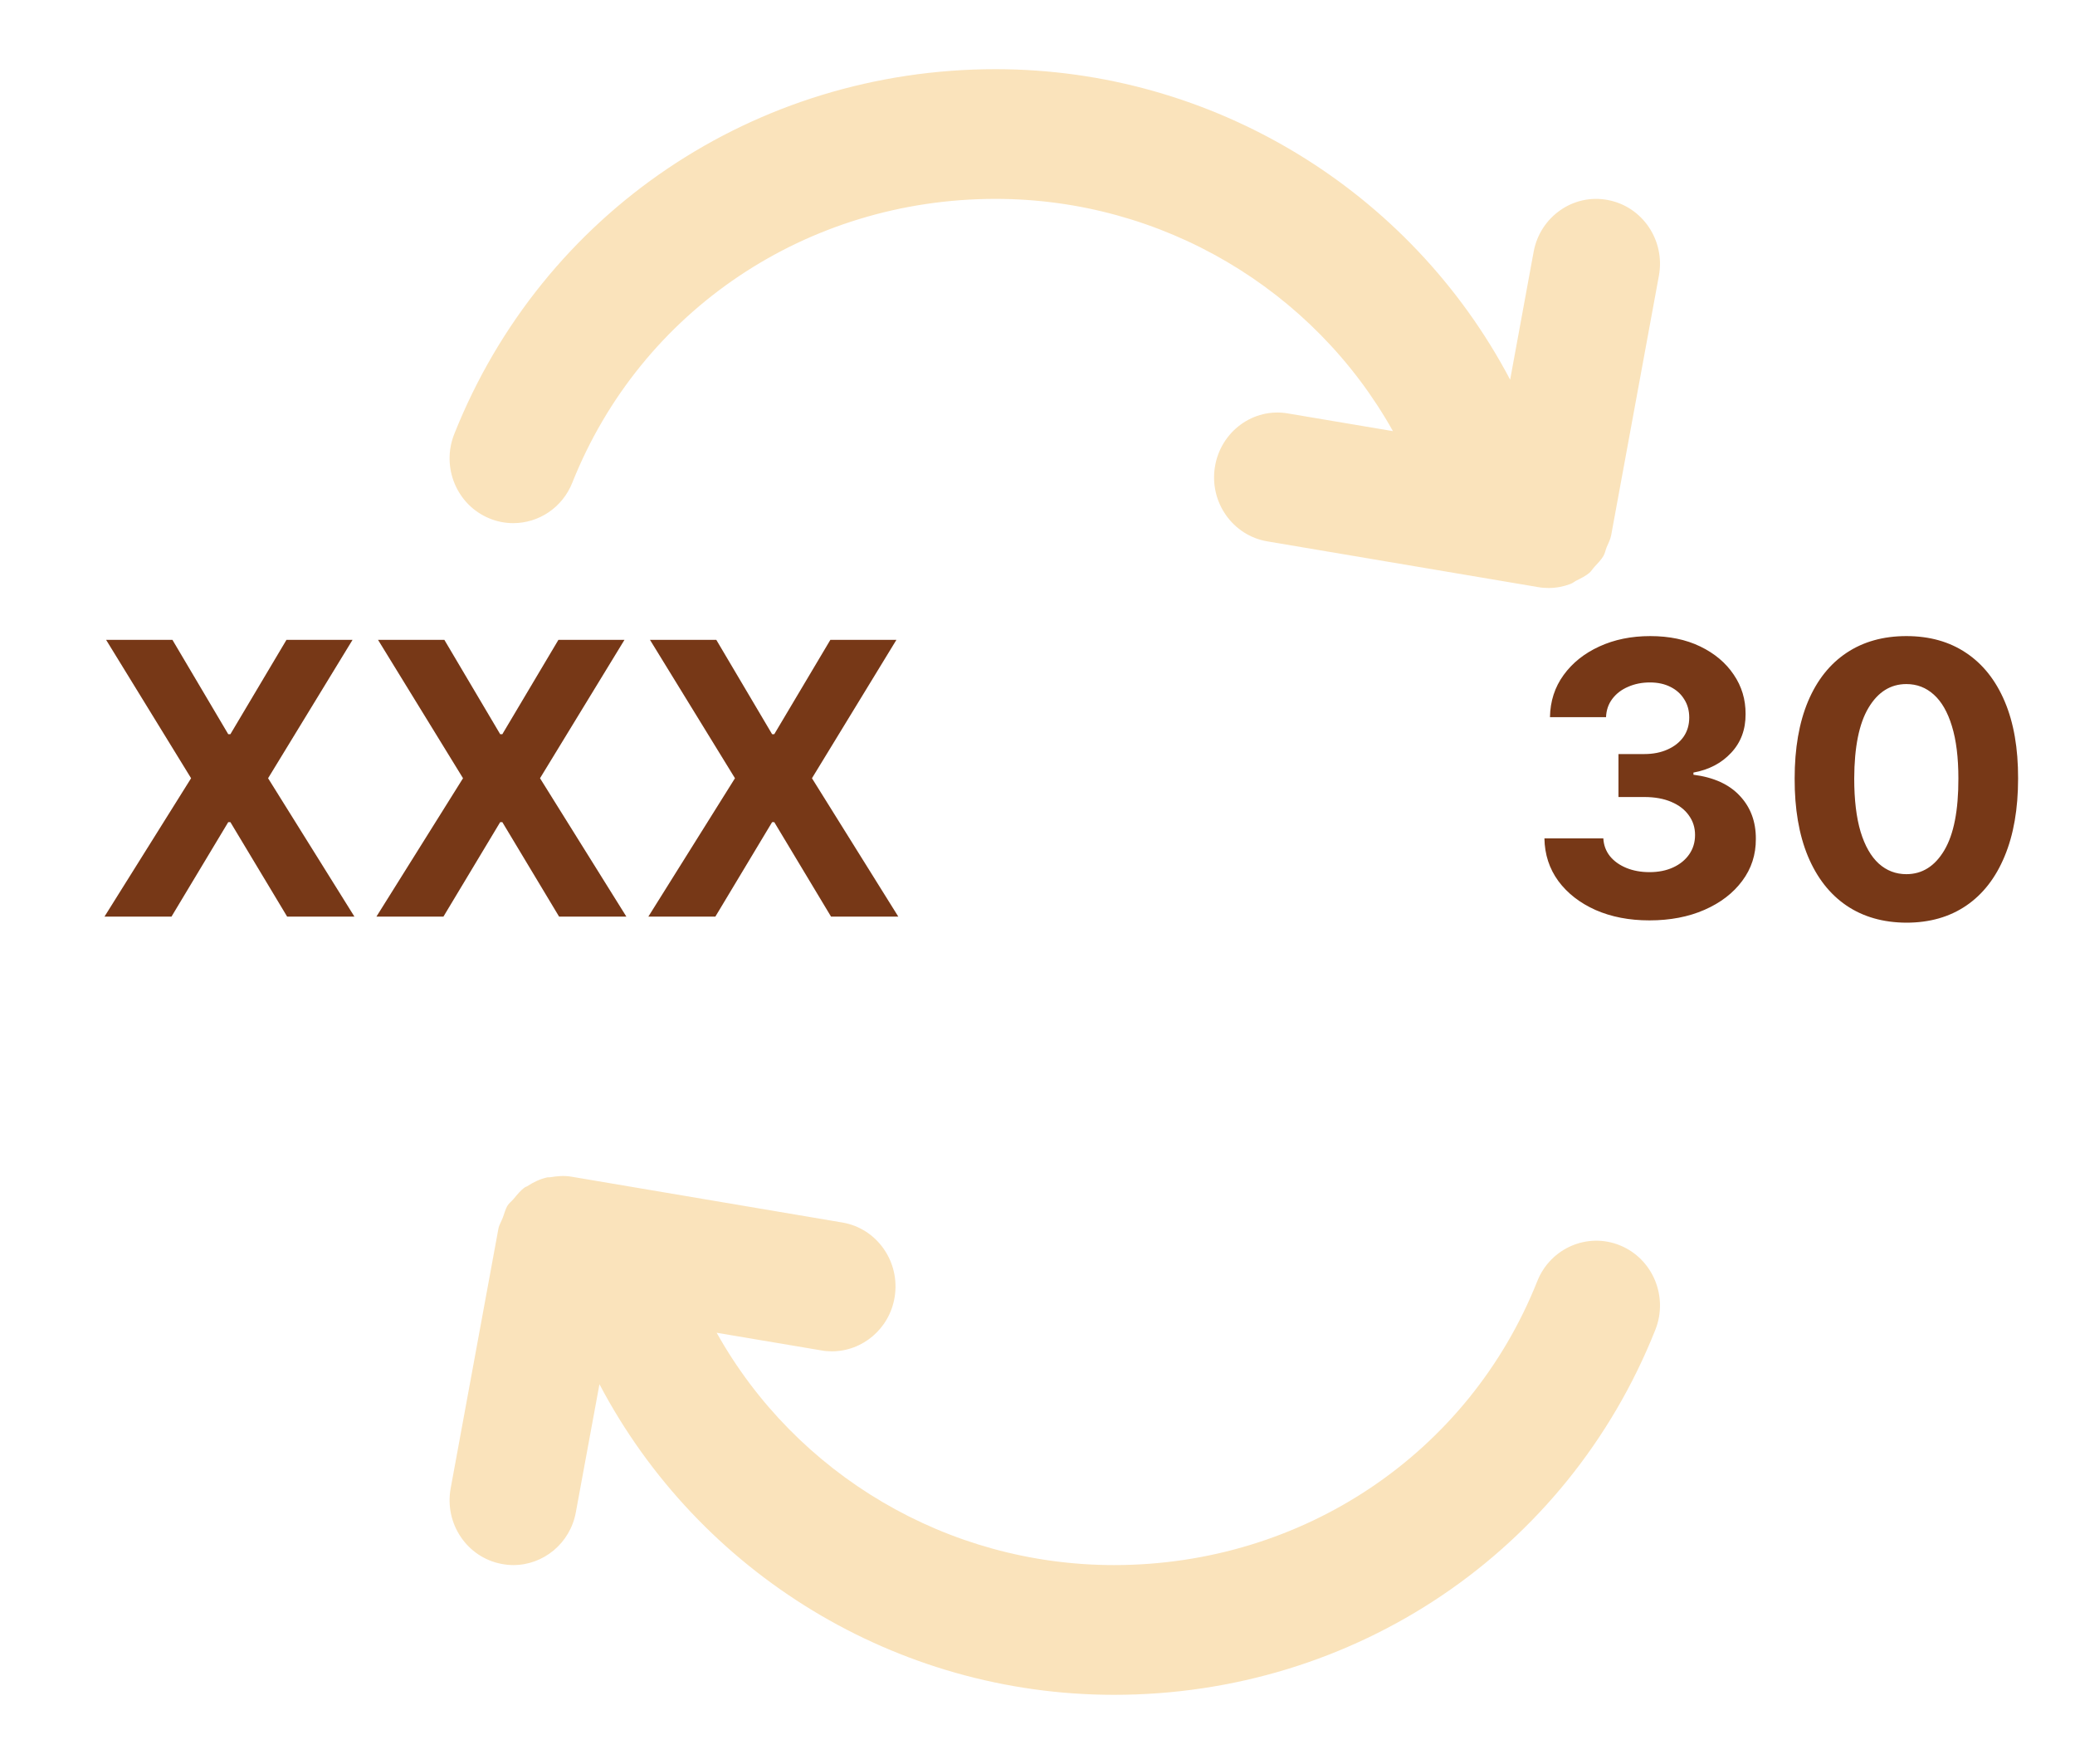 <svg width="120" height="102" viewBox="0 0 120 102" fill="none" xmlns="http://www.w3.org/2000/svg">
    <path d="M95.387 53.219C94.22 53.219 93.181 53.018 92.269 52.617C91.363 52.211 90.647 51.654 90.121 50.945C89.6 50.232 89.332 49.409 89.316 48.477H92.723C92.743 48.867 92.871 49.211 93.106 49.508C93.345 49.8 93.663 50.026 94.059 50.188C94.454 50.349 94.9 50.43 95.394 50.43C95.91 50.43 96.366 50.339 96.762 50.156C97.158 49.974 97.467 49.721 97.691 49.398C97.915 49.075 98.027 48.703 98.027 48.281C98.027 47.854 97.908 47.477 97.668 47.148C97.434 46.815 97.095 46.555 96.652 46.367C96.215 46.18 95.694 46.086 95.09 46.086H93.598V43.602H95.09C95.6 43.602 96.051 43.513 96.441 43.336C96.837 43.159 97.144 42.914 97.363 42.602C97.582 42.284 97.691 41.914 97.691 41.492C97.691 41.091 97.595 40.74 97.402 40.438C97.215 40.13 96.949 39.891 96.606 39.719C96.267 39.547 95.871 39.461 95.418 39.461C94.96 39.461 94.54 39.544 94.16 39.711C93.78 39.872 93.475 40.104 93.246 40.406C93.017 40.708 92.894 41.062 92.879 41.469H89.637C89.652 40.547 89.915 39.734 90.426 39.031C90.936 38.328 91.624 37.779 92.488 37.383C93.358 36.982 94.34 36.781 95.434 36.781C96.538 36.781 97.504 36.982 98.332 37.383C99.16 37.784 99.803 38.325 100.262 39.008C100.725 39.685 100.954 40.445 100.949 41.289C100.954 42.185 100.676 42.932 100.113 43.531C99.556 44.13 98.829 44.51 97.934 44.672V44.797C99.111 44.948 100.007 45.357 100.621 46.023C101.241 46.685 101.548 47.513 101.543 48.508C101.548 49.419 101.285 50.229 100.754 50.938C100.228 51.646 99.501 52.203 98.574 52.609C97.647 53.016 96.585 53.219 95.387 53.219ZM110.248 53.352C108.904 53.346 107.748 53.016 106.779 52.359C105.816 51.703 105.074 50.753 104.553 49.508C104.037 48.263 103.782 46.766 103.787 45.016C103.787 43.271 104.045 41.784 104.561 40.555C105.081 39.325 105.824 38.391 106.787 37.75C107.756 37.104 108.91 36.781 110.248 36.781C111.587 36.781 112.738 37.104 113.701 37.75C114.67 38.396 115.415 39.333 115.936 40.562C116.456 41.786 116.714 43.271 116.709 45.016C116.709 46.771 116.449 48.271 115.928 49.516C115.412 50.76 114.673 51.711 113.709 52.367C112.745 53.023 111.592 53.352 110.248 53.352ZM110.248 50.547C111.165 50.547 111.896 50.086 112.443 49.164C112.99 48.242 113.261 46.859 113.256 45.016C113.256 43.802 113.131 42.792 112.881 41.984C112.636 41.177 112.287 40.57 111.834 40.164C111.386 39.758 110.857 39.555 110.248 39.555C109.337 39.555 108.607 40.01 108.061 40.922C107.514 41.833 107.238 43.198 107.232 45.016C107.232 46.245 107.355 47.271 107.6 48.094C107.85 48.911 108.201 49.526 108.654 49.938C109.107 50.344 109.639 50.547 110.248 50.547Z" fill="#773817"/>
    <path d="M9.973 37L13.199 42.453H13.324L16.566 37H20.387L15.504 45L20.496 53H16.605L13.324 47.539H13.199L9.918 53H6.043L11.051 45L6.137 37H9.973ZM25.699 37L28.926 42.453H29.051L32.293 37H36.113L31.23 45L36.223 53H32.332L29.051 47.539H28.926L25.645 53H21.77L26.777 45L21.863 37H25.699ZM41.426 37L44.652 42.453H44.777L48.02 37H51.84L46.957 45L51.949 53H48.059L44.777 47.539H44.652L41.371 53H37.496L42.504 45L37.59 37H41.426Z" fill="#773817"/>
    <g filter="url(#filter0_d_1714_16)">
    <path fill-rule="evenodd" clip-rule="evenodd" d="M92.911 27.652C93.007 27.42 93.129 27.203 93.177 26.944L95.936 11.944C96.312 9.908 94.993 7.946 92.992 7.567C90.999 7.178 89.069 8.524 88.693 10.556L87.334 17.955C81.568 7.013 70.143 0 57.573 0C43.657 0 31.371 8.28 26.272 21.094C25.505 23.014 26.415 25.2 28.302 25.976C28.755 26.164 29.223 26.25 29.683 26.25C31.139 26.25 32.52 25.369 33.099 23.906C37.066 13.943 46.671 7.5 57.573 7.5C67.21 7.5 75.968 12.731 80.555 20.929L74.498 19.909C72.486 19.552 70.593 20.951 70.261 22.991C69.929 25.035 71.285 26.966 73.293 27.304L88.951 29.948C89.153 29.985 89.36 30 89.559 30C89.997 30 90.421 29.918 90.819 29.767C90.948 29.723 91.055 29.625 91.176 29.565C91.43 29.438 91.688 29.314 91.909 29.13C92.027 29.029 92.105 28.89 92.211 28.777C92.392 28.575 92.587 28.387 92.727 28.151C92.816 28.001 92.845 27.817 92.911 27.652" fill="#FAE3BB"/>
    </g>
    <g filter="url(#filter1_d_1714_16)">
    <path fill-rule="evenodd" clip-rule="evenodd" d="M93.698 68.016C91.816 67.24 89.664 68.162 88.901 70.087C84.934 80.053 75.329 86.498 64.427 86.498C54.79 86.498 46.032 81.265 41.446 73.065L47.502 74.085C47.705 74.123 47.908 74.138 48.106 74.138C49.879 74.138 51.441 72.836 51.739 71.002C52.071 68.958 50.715 67.022 48.707 66.688L33.049 64.04C32.618 63.965 32.209 64.006 31.804 64.074C31.756 64.081 31.705 64.066 31.657 64.078C31.233 64.171 30.85 64.355 30.492 64.591C30.452 64.618 30.397 64.625 30.356 64.655C30.095 64.835 29.899 65.094 29.689 65.342C29.582 65.466 29.45 65.559 29.361 65.698C29.225 65.908 29.17 66.171 29.078 66.407C28.997 66.625 28.868 66.816 28.823 67.049L26.064 82.053C25.688 84.09 27.004 86.052 29.004 86.43C29.233 86.475 29.461 86.498 29.686 86.498C31.428 86.498 32.976 85.241 33.303 83.437L34.667 76.04C40.432 86.986 51.857 94 64.427 94C78.343 94 90.629 85.718 95.728 72.9C96.495 70.98 95.585 68.793 93.698 68.016" fill="#FAE3BB"/>
    </g>
    <defs>
    <filter id="filter0_d_1714_16" x="22" y="0" width="78" height="38" filterUnits="userSpaceOnUse" color-interpolation-filters="sRGB">
    <feFlood flood-opacity="0" result="BackgroundImageFix"/>
    <feColorMatrix in="SourceAlpha" type="matrix" values="0 0 0 0 0 0 0 0 0 0 0 0 0 0 0 0 0 0 127 0" result="hardAlpha"/>
    <feOffset dy="4"/>
    <feGaussianBlur stdDeviation="2"/>
    <feComposite in2="hardAlpha" operator="out"/>
    <feColorMatrix type="matrix" values="0 0 0 0 0 0 0 0 0 0 0 0 0 0 0 0 0 0 0.25 0"/>
    <feBlend mode="normal" in2="BackgroundImageFix" result="effect1_dropShadow_1714_16"/>
    <feBlend mode="normal" in="SourceGraphic" in2="effect1_dropShadow_1714_16" result="shape"/>
    </filter>
    <filter id="filter1_d_1714_16" x="22" y="64" width="78" height="38" filterUnits="userSpaceOnUse" color-interpolation-filters="sRGB">
    <feFlood flood-opacity="0" result="BackgroundImageFix"/>
    <feColorMatrix in="SourceAlpha" type="matrix" values="0 0 0 0 0 0 0 0 0 0 0 0 0 0 0 0 0 0 127 0" result="hardAlpha"/>
    <feOffset dy="4"/>
    <feGaussianBlur stdDeviation="2"/>
    <feComposite in2="hardAlpha" operator="out"/>
    <feColorMatrix type="matrix" values="0 0 0 0 0 0 0 0 0 0 0 0 0 0 0 0 0 0 0.25 0"/>
    <feBlend mode="normal" in2="BackgroundImageFix" result="effect1_dropShadow_1714_16"/>
    <feBlend mode="normal" in="SourceGraphic" in2="effect1_dropShadow_1714_16" result="shape"/>
    </filter>
    </defs>
</svg>
